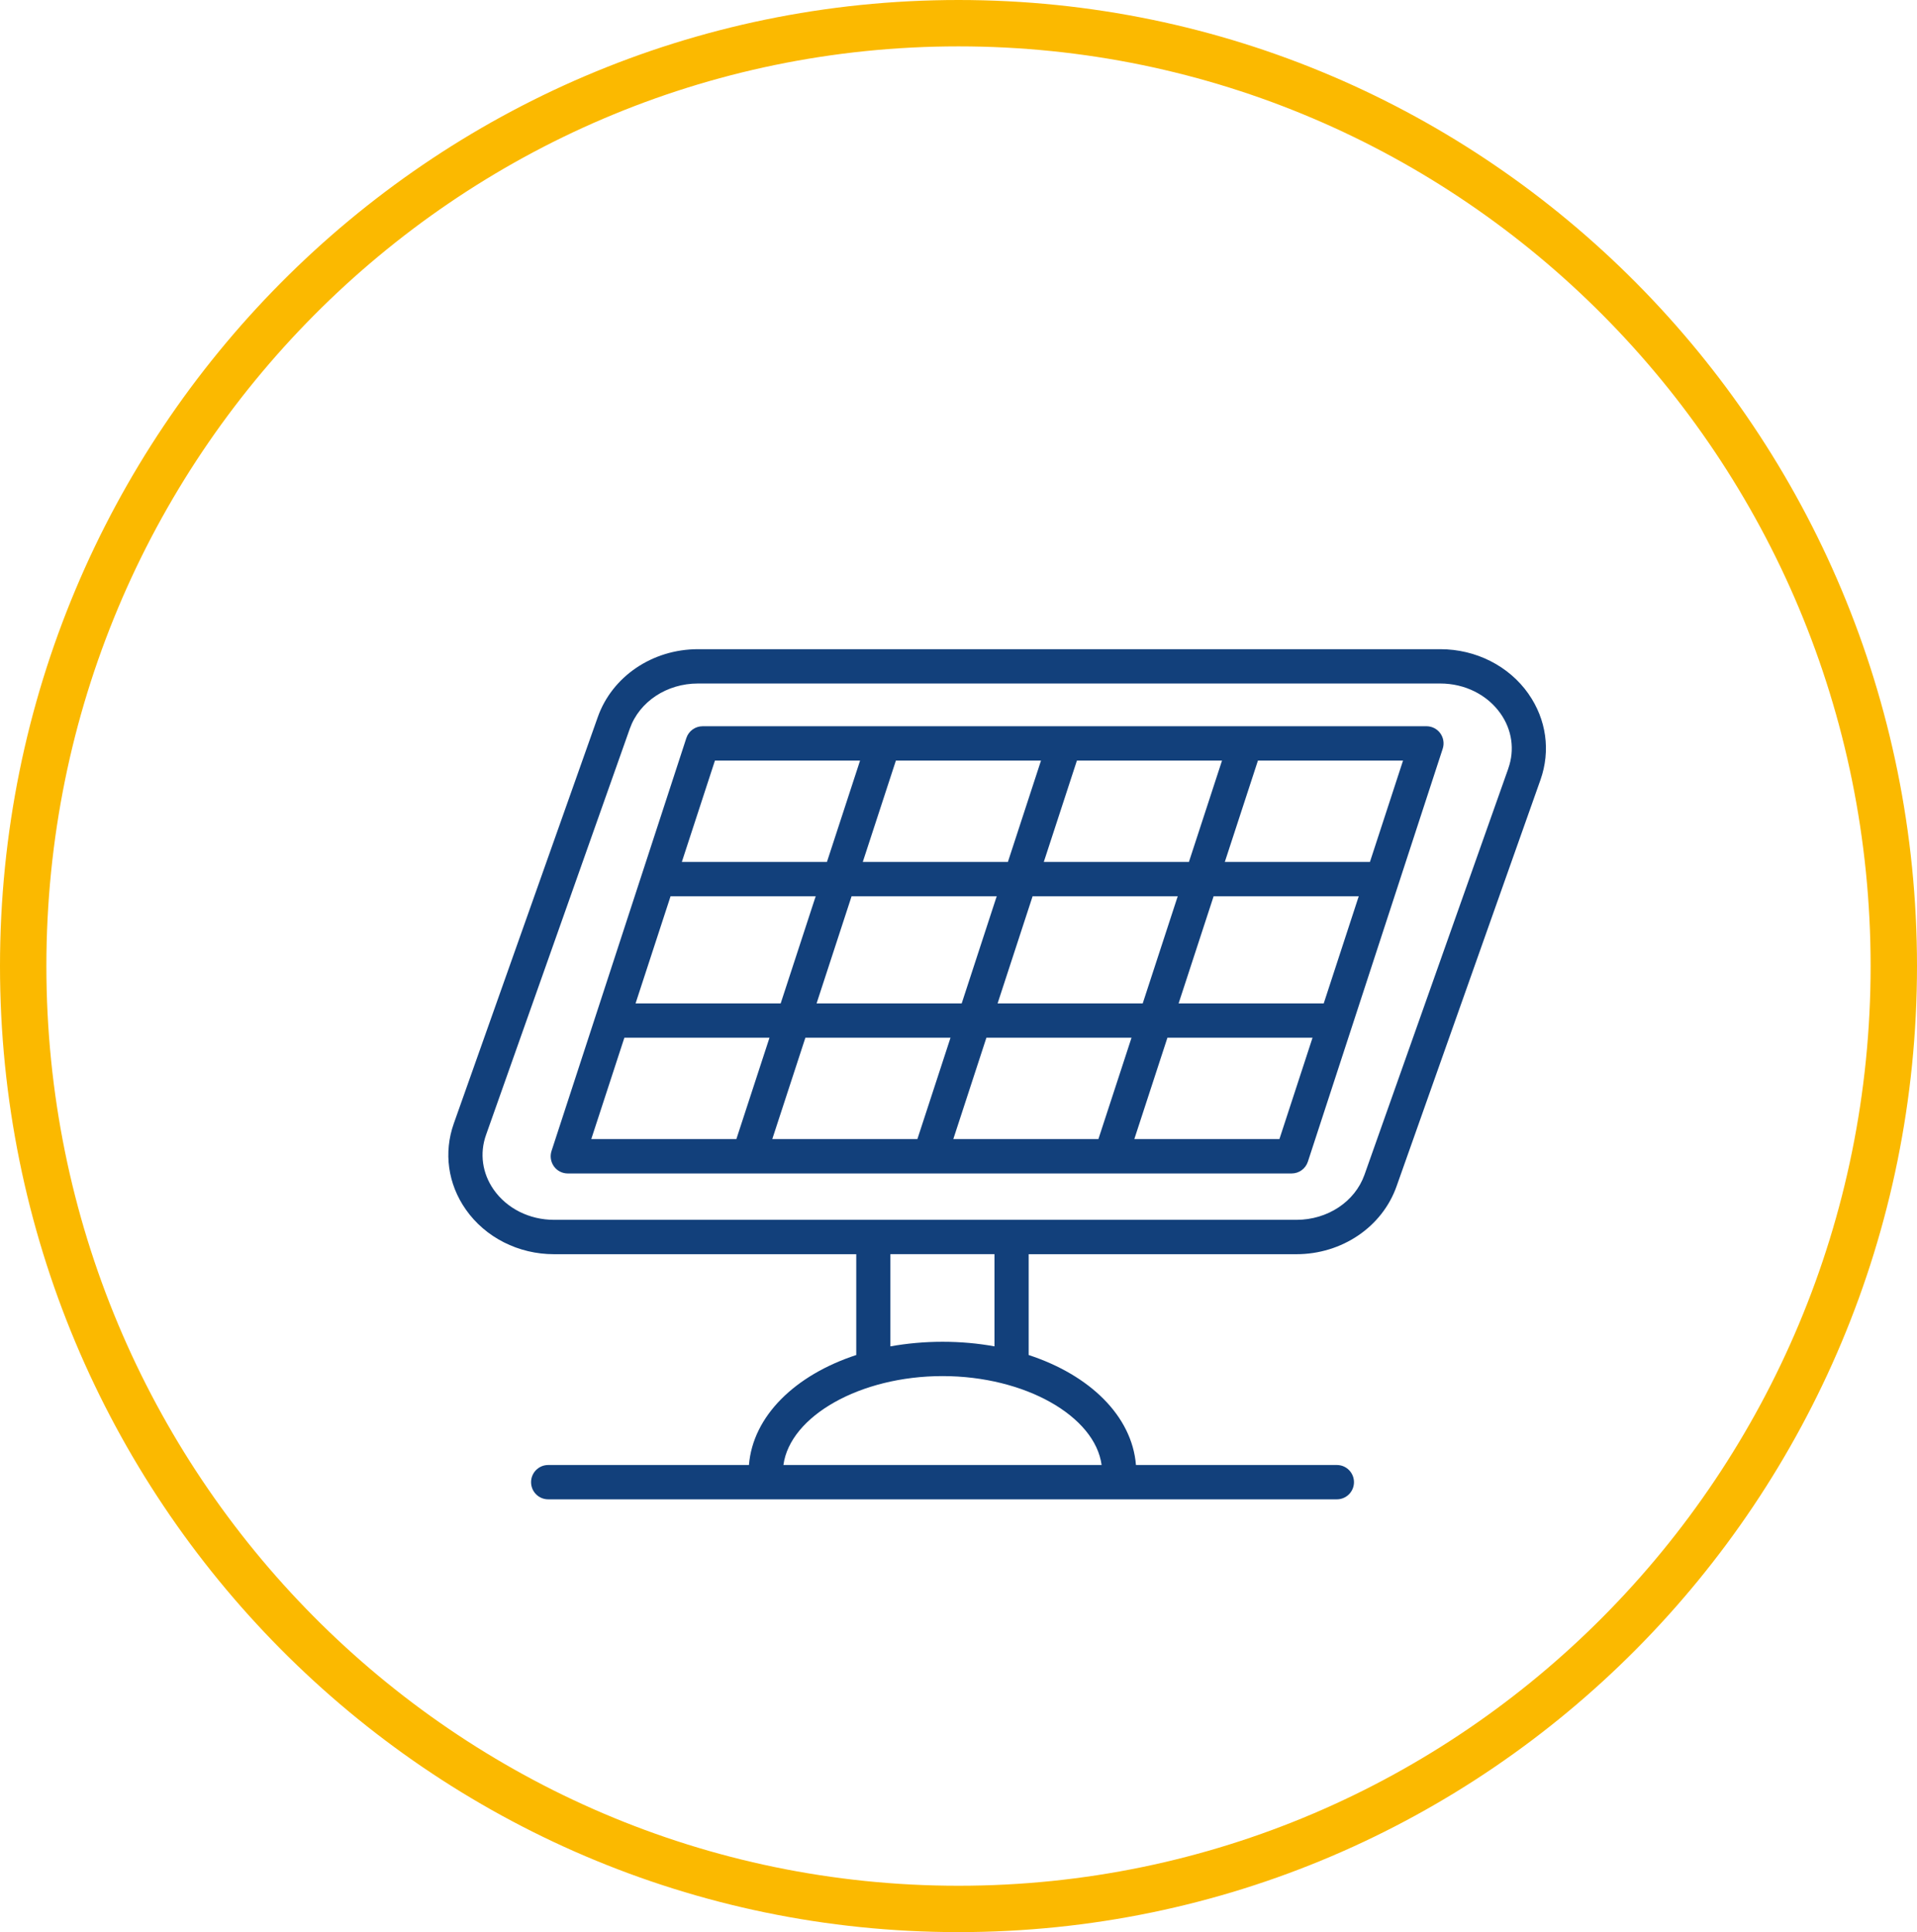 <svg width="124" height="125" viewBox="0 0 124 125" fill="none" xmlns="http://www.w3.org/2000/svg">
<path d="M122.5 62.5C122.5 96.201 95.402 123.5 62 123.5C28.598 123.5 1.5 96.201 1.5 62.5C1.5 28.799 28.598 1.5 62 1.5C95.402 1.5 122.5 28.799 122.5 62.5Z" stroke="#FBB900" stroke-width="3"/>
<g clip-path="url(#clip0_266_557)">
<path d="M98.871 44.89C97.604 43.083 95.467 42 93.166 42H45.147C42.198 42 39.593 43.767 38.666 46.395L29.354 72.685C28.688 74.568 28.97 76.596 30.131 78.252C31.398 80.059 33.535 81.142 35.836 81.142H55.386V87.664C51.43 88.96 48.702 91.611 48.445 94.78H35.456C34.847 94.78 34.352 95.278 34.352 95.89C34.352 96.503 34.847 97 35.456 97H86.478C87.087 97 87.581 96.503 87.581 95.89C87.581 95.278 87.087 94.78 86.478 94.78H73.479C73.223 91.611 70.495 88.96 66.539 87.664V81.142H83.855C86.804 81.142 89.409 79.376 90.336 76.747L99.644 50.453C100.31 48.57 100.028 46.541 98.866 44.886L98.871 44.89ZM71.254 94.78H50.675C51.103 91.615 55.638 89.027 60.967 89.027C66.296 89.027 70.83 91.615 71.258 94.78H71.254ZM64.331 87.105C63.263 86.909 62.137 86.807 60.962 86.807C59.788 86.807 58.662 86.914 57.594 87.105V81.138H64.327V87.105H64.331ZM97.568 49.707L88.261 76.001C87.643 77.746 85.873 78.918 83.859 78.918H35.84C34.251 78.918 32.794 78.19 31.937 76.969C31.195 75.913 31.014 74.621 31.438 73.427L40.741 47.136C41.359 45.392 43.13 44.22 45.143 44.22H93.162C94.751 44.22 96.209 44.948 97.065 46.169C97.807 47.225 97.988 48.517 97.564 49.711L97.568 49.707Z" fill="#12407B"/>
<path d="M92.278 46.985H45.447C44.97 46.985 44.546 47.292 44.396 47.749L35.676 74.461C35.566 74.798 35.623 75.171 35.831 75.46C36.038 75.748 36.369 75.917 36.723 75.917H48.427C48.427 75.917 48.427 75.917 48.432 75.917C48.436 75.917 48.432 75.917 48.436 75.917H60.132C60.132 75.917 60.132 75.917 60.136 75.917C60.141 75.917 60.136 75.917 60.141 75.917H71.836C71.836 75.917 71.836 75.917 71.841 75.917C71.845 75.917 71.841 75.917 71.845 75.917H83.55C84.026 75.917 84.45 75.611 84.6 75.153L93.32 48.441C93.431 48.104 93.373 47.731 93.166 47.443C92.958 47.154 92.627 46.985 92.274 46.985H92.278ZM85.625 64.916H76.238L78.503 57.982H87.89L85.625 64.916ZM73.916 64.916H64.529L66.794 57.982H76.181L73.916 64.916ZM61.664 73.693L63.805 67.136H73.192L71.05 73.693H61.664ZM49.955 73.693L52.096 67.136H61.483L59.341 73.693H49.955ZM43.376 57.982H52.763L50.498 64.916H41.111L43.376 57.982ZM55.085 57.982H64.472L62.207 64.916H52.82L55.085 57.982ZM67.337 49.205L65.196 55.762H55.809L57.951 49.205H67.337ZM67.518 55.762L69.66 49.205H79.046L76.905 55.762H67.518ZM46.246 49.205H55.633L53.491 55.762H44.105L46.246 49.205ZM40.387 67.136H49.774L47.632 73.693H38.246L40.387 67.136ZM82.759 73.693H73.373L75.514 67.136H84.901L82.759 73.693ZM88.614 55.762H79.227L81.369 49.205H90.755L88.614 55.762Z" fill="#12407B"/>
</g>
<defs>
<clipPath id="clip0_266_557">
<rect width="71" height="55" fill="white" transform="translate(29 42)"/>
</clipPath>
</defs>
</svg>
